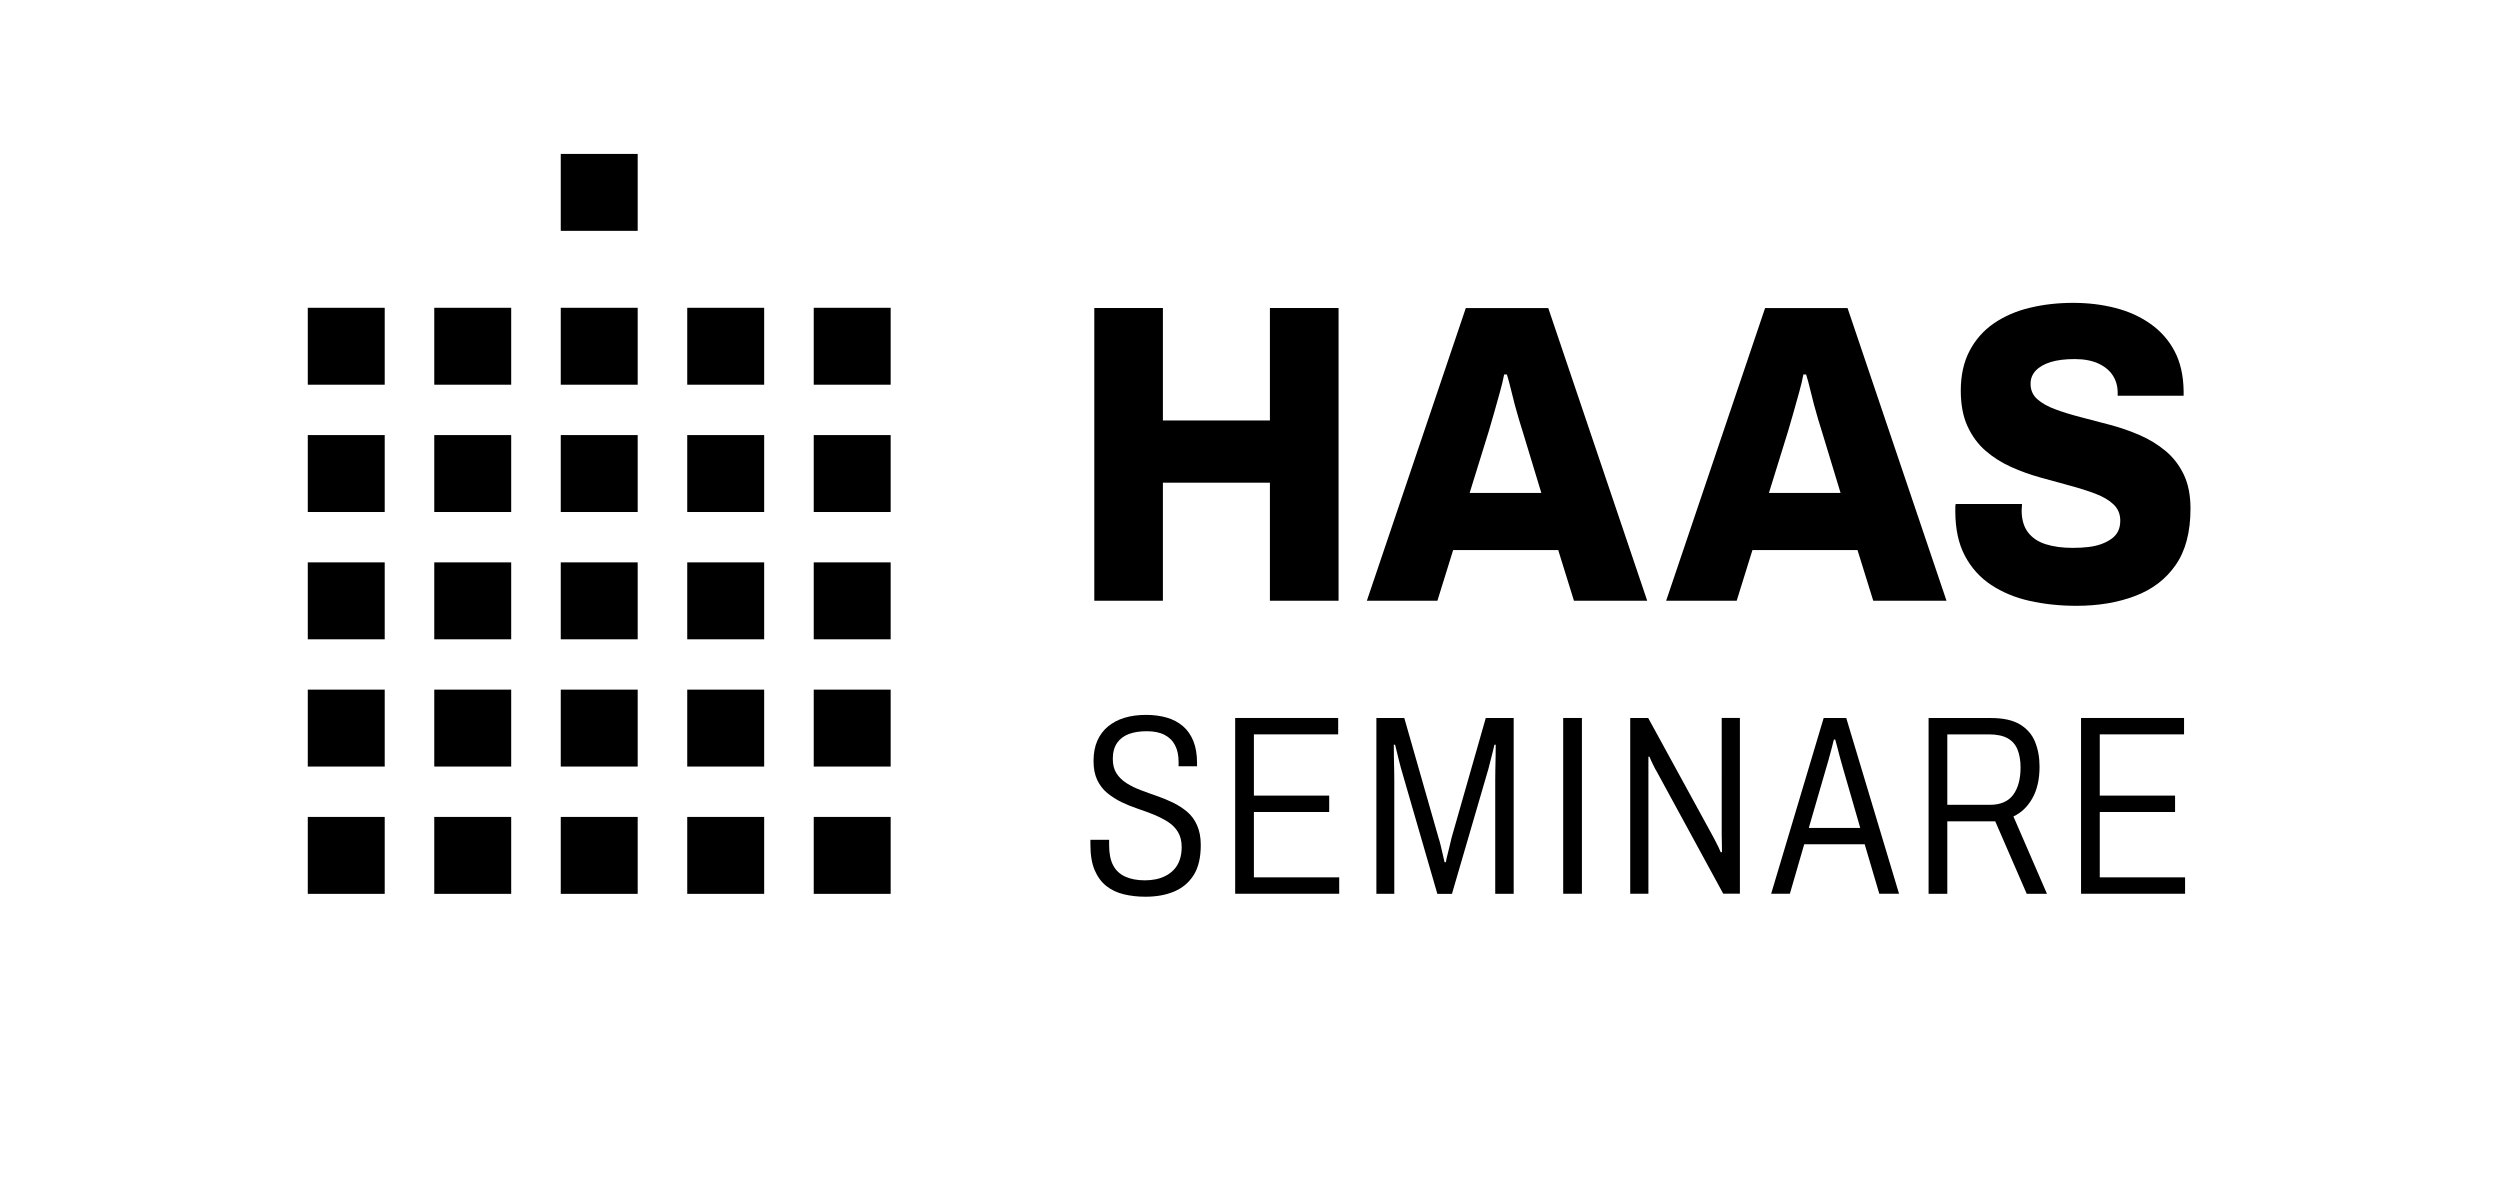 <?xml version="1.0" encoding="utf-8"?>
<!-- Generator: Adobe Illustrator 27.8.0, SVG Export Plug-In . SVG Version: 6.00 Build 0)  -->
<svg version="1.1" id="Ebene_1" xmlns="http://www.w3.org/2000/svg" xmlns:xlink="http://www.w3.org/1999/xlink" x="0px" y="0px"
	 viewBox="0 0 462.1 222.12" style="enable-background:new 0 0 462.1 222.12;" xml:space="preserve">
<g>
	<rect x="103.65" y="28.45" width="14.22" height="14.22"/>
	<rect x="56.89" y="56.89" width="14.22" height="14.22"/>
	<rect x="80.27" y="56.89" width="14.22" height="14.22"/>
	<rect x="127.03" y="56.89" width="14.22" height="14.22"/>
	<rect x="103.65" y="56.89" width="14.22" height="14.22"/>
	<rect x="150.41" y="56.89" width="14.22" height="14.22"/>
	<rect x="56.89" y="80.42" width="14.22" height="14.22"/>
	<rect x="80.27" y="80.42" width="14.22" height="14.22"/>
	<rect x="127.03" y="80.42" width="14.22" height="14.22"/>
	<rect x="103.65" y="80.42" width="14.22" height="14.22"/>
	<rect x="150.41" y="80.42" width="14.22" height="14.22"/>
	<rect x="56.89" y="103.95" width="14.22" height="14.22"/>
	<rect x="80.27" y="103.95" width="14.22" height="14.22"/>
	<rect x="127.03" y="103.95" width="14.22" height="14.22"/>
	<rect x="103.65" y="103.95" width="14.22" height="14.22"/>
	<rect x="150.41" y="103.95" width="14.22" height="14.22"/>
	<rect x="56.89" y="127.47" width="14.22" height="14.22"/>
	<rect x="80.27" y="127.47" width="14.22" height="14.22"/>
	<rect x="127.03" y="127.47" width="14.22" height="14.22"/>
	<rect x="103.65" y="127.47" width="14.22" height="14.22"/>
	<rect x="150.41" y="127.47" width="14.22" height="14.22"/>
	<rect x="56.89" y="151" width="14.22" height="14.22"/>
	<rect x="80.27" y="151" width="14.22" height="14.22"/>
	<rect x="127.03" y="151" width="14.22" height="14.22"/>
	<rect x="103.65" y="151" width="14.22" height="14.22"/>
	<rect x="150.41" y="151" width="14.22" height="14.22"/>
	<path d="M346.25,111.04h13.54l-18.29-54.1h-15.24l-18.29,54.1h13.04l2.91-9.37h19.42L346.25,111.04z M326.97,91.11l3.54-11.42
		c0.28-0.95,0.6-2.05,0.96-3.31c0.35-1.26,0.71-2.52,1.06-3.78c0.35-1.26,0.63-2.39,0.81-3.39h0.5c0.24,0.74,0.47,1.6,0.71,2.6
		c0.24,1,0.48,1.98,0.74,2.95c0.26,0.97,0.52,1.89,0.78,2.76c0.26,0.87,0.48,1.59,0.67,2.17l3.47,11.42H326.97z"/>
	<path d="M402.16,104.42c1.82-2.62,2.73-6.09,2.73-10.4c0-2.47-0.41-4.57-1.24-6.3c-0.83-1.73-1.95-3.19-3.37-4.37
		c-1.42-1.18-3-2.15-4.75-2.91c-1.75-0.76-3.56-1.39-5.42-1.89c-1.87-0.5-3.67-0.97-5.42-1.42c-1.75-0.45-3.33-0.93-4.75-1.46
		c-1.42-0.52-2.54-1.15-3.37-1.89c-0.83-0.74-1.24-1.68-1.24-2.84c0-0.95,0.32-1.76,0.96-2.44c0.64-0.68,1.56-1.21,2.76-1.58
		c1.2-0.37,2.68-0.55,4.43-0.55s3.21,0.28,4.4,0.83c1.18,0.55,2.07,1.29,2.66,2.21c0.59,0.92,0.89,1.98,0.89,3.19v0.55h12.19v-0.94
		c-0.05-2.84-0.6-5.26-1.67-7.29c-1.06-2.02-2.54-3.7-4.43-5.04c-1.89-1.34-4.05-2.32-6.49-2.95c-2.43-0.63-5.04-0.95-7.83-0.95
		c-2.83,0-5.5,0.3-8.01,0.91c-2.51,0.6-4.71,1.56-6.63,2.87c-1.91,1.31-3.41,3.01-4.5,5.08c-1.09,2.08-1.63,4.53-1.63,7.36
		c0,2.57,0.41,4.77,1.24,6.58c0.83,1.81,1.94,3.32,3.33,4.53c1.39,1.21,2.96,2.2,4.71,2.99c1.75,0.79,3.57,1.45,5.46,1.97
		c1.89,0.52,3.71,1.02,5.46,1.5c1.75,0.47,3.32,0.97,4.71,1.5c1.39,0.53,2.5,1.18,3.33,1.97c0.83,0.79,1.24,1.79,1.24,2.99
		c0,0.74-0.13,1.38-0.39,1.93c-0.26,0.55-0.66,1.02-1.21,1.42c-0.54,0.39-1.17,0.72-1.88,0.98c-0.71,0.26-1.51,0.45-2.41,0.55
		c-0.9,0.11-1.87,0.16-2.91,0.16c-1.89,0-3.54-0.22-4.96-0.67c-1.42-0.45-2.52-1.18-3.3-2.21c-0.78-1.02-1.17-2.38-1.17-4.05
		c0-0.16,0.01-0.36,0.04-0.59c0.02-0.24,0.03-0.43,0.03-0.59h-12.26c-0.05,0.16-0.07,0.37-0.07,0.63v0.71c0,3.26,0.59,6,1.77,8.23
		c1.18,2.23,2.8,4.03,4.86,5.39c2.06,1.36,4.43,2.35,7.12,2.95c2.69,0.6,5.57,0.91,8.65,0.91c4.02,0,7.62-0.6,10.81-1.81
		C397.84,108.96,400.34,107.05,402.16,104.42z"/>
	<polygon points="214.95,89.22 234.73,89.22 234.73,111.04 247.42,111.04 247.42,56.93 234.73,56.93 234.73,77.72 214.95,77.72 
		214.95,56.93 202.27,56.93 202.27,111.04 214.95,111.04 	"/>
	<path d="M304.47,111.04l-18.29-54.1h-15.24l-18.29,54.1h13.04l2.91-9.37h19.42l2.91,9.37H304.47z M271.65,91.11l3.54-11.42
		c0.28-0.95,0.6-2.05,0.96-3.31c0.36-1.26,0.71-2.52,1.06-3.78c0.35-1.26,0.63-2.39,0.82-3.39h0.5c0.23,0.74,0.47,1.6,0.71,2.6
		c0.24,1,0.48,1.98,0.74,2.95c0.26,0.97,0.52,1.89,0.78,2.76c0.26,0.87,0.48,1.59,0.67,2.17l3.47,11.42H271.65z"/>
	<path d="M375.66,147.56c0.88-1.56,1.33-3.51,1.33-5.85c0-1.71-0.28-3.23-0.83-4.59c-0.55-1.36-1.49-2.43-2.79-3.22
		c-1.31-0.79-3.1-1.18-5.38-1.18h-11.51v32.49h3.46v-13.4h8.86l5.82,13.4h3.74l-6.2-14.3C373.61,150.23,374.78,149.12,375.66,147.56
		z M367.85,148.76h-7.91v-13.02h7.62c1.52,0,2.7,0.25,3.55,0.73c0.85,0.49,1.46,1.19,1.82,2.11c0.36,0.91,0.55,2.01,0.55,3.27
		c0,2.15-0.46,3.84-1.37,5.07C371.19,148.15,369.77,148.76,367.85,148.76z"/>
	<path d="M268.29,154.92c-0.09,0.41-0.21,0.88-0.33,1.42c-0.13,0.54-0.26,1.07-0.4,1.61c-0.14,0.54-0.24,1.01-0.31,1.42h-0.24
		c-0.09-0.41-0.21-0.89-0.33-1.44c-0.13-0.55-0.25-1.1-0.38-1.63c-0.13-0.54-0.25-0.99-0.38-1.37l-6.35-22.21h-5.16v32.49h3.31
		v-21.03c0-0.47-0.01-1.1-0.02-1.87c-0.02-0.77-0.03-1.58-0.05-2.41c-0.02-0.84-0.02-1.59-0.02-2.25h0.24
		c0.13,0.47,0.25,0.99,0.38,1.54c0.13,0.55,0.25,1.08,0.38,1.56c0.13,0.49,0.24,0.91,0.33,1.26l6.72,23.21h2.7l6.77-23.21
		c0.09-0.41,0.21-0.88,0.35-1.4c0.14-0.52,0.28-1.04,0.4-1.56c0.13-0.52,0.24-0.98,0.33-1.4h0.24c0,0.6-0.01,1.32-0.02,2.15
		c-0.02,0.84-0.03,1.65-0.05,2.44c-0.02,0.79-0.02,1.44-0.02,1.94v21.03h3.41v-32.49h-5.16L268.29,154.92z"/>
	<path d="M219.42,150.04c-0.79-0.66-1.66-1.22-2.6-1.68s-1.94-0.87-2.98-1.23c-1.04-0.36-2.05-0.72-3.01-1.09
		c-0.96-0.36-1.83-0.79-2.6-1.28c-0.77-0.49-1.39-1.09-1.85-1.8c-0.46-0.71-0.69-1.6-0.69-2.68c0-1.2,0.26-2.18,0.78-2.94
		s1.25-1.31,2.18-1.66c0.93-0.35,2.04-0.52,3.34-0.52c1.29,0,2.38,0.22,3.24,0.66c0.87,0.44,1.52,1.08,1.96,1.92
		c0.44,0.84,0.66,1.85,0.66,3.05v0.85h3.41V141c0-1.58-0.23-2.93-0.69-4.05c-0.46-1.12-1.1-2.04-1.94-2.75
		c-0.84-0.71-1.83-1.23-2.98-1.56c-1.15-0.33-2.42-0.5-3.81-0.5c-1.48,0-2.82,0.18-4,0.54c-1.18,0.36-2.2,0.9-3.05,1.61
		c-0.85,0.71-1.51,1.6-1.97,2.65c-0.46,1.06-0.69,2.3-0.69,3.72c0,1.39,0.23,2.57,0.69,3.53c0.46,0.96,1.08,1.77,1.87,2.41
		c0.79,0.65,1.66,1.2,2.6,1.66c0.95,0.46,1.94,0.86,2.98,1.21c1.04,0.35,2.04,0.72,3.01,1.11c0.96,0.4,1.83,0.84,2.6,1.33
		c0.77,0.49,1.39,1.11,1.85,1.87c0.46,0.76,0.69,1.69,0.69,2.79c0,0.92-0.13,1.72-0.38,2.41c-0.25,0.7-0.6,1.28-1.04,1.75
		c-0.44,0.47-0.96,0.86-1.54,1.16c-0.58,0.3-1.2,0.51-1.85,0.64c-0.65,0.13-1.3,0.19-1.97,0.19c-1.45,0-2.67-0.23-3.67-0.69
		c-0.99-0.46-1.74-1.16-2.23-2.11c-0.49-0.95-0.73-2.18-0.73-3.69v-0.5v-0.5h-3.46v0.45v0.45c0,1.89,0.26,3.46,0.78,4.69
		c0.52,1.23,1.24,2.21,2.15,2.94c0.92,0.73,2,1.24,3.24,1.54c1.25,0.3,2.58,0.45,4,0.45c2.02,0,3.8-0.32,5.33-0.97
		c1.53-0.65,2.73-1.66,3.6-3.05c0.87-1.39,1.3-3.23,1.3-5.54c0-1.42-0.23-2.64-0.69-3.65C220.83,151.54,220.21,150.71,219.42,150.04
		z"/>
	<polygon points="231.77,150.09 245.69,150.09 245.69,147.06 231.77,147.06 231.77,135.74 247.35,135.74 247.35,132.71 
		228.31,132.71 228.31,165.2 247.54,165.2 247.54,162.17 231.77,162.17 	"/>
	<path d="M318.25,154.68c0,0.38,0.01,0.83,0.02,1.35c0.02,0.52,0.02,1.02,0.02,1.49h-0.24c-0.09-0.25-0.22-0.54-0.38-0.88
		c-0.16-0.33-0.32-0.66-0.5-0.99c-0.17-0.33-0.31-0.59-0.4-0.78l-12.12-22.16h-3.32v32.49h3.36v-22.35v-1.47v-1.52h0.19
		c0.19,0.47,0.43,0.99,0.71,1.56c0.28,0.57,0.5,0.98,0.66,1.23l12.27,22.54h3.08v-32.49h-3.36V154.68z"/>
	<polygon points="388.12,150.09 402.04,150.09 402.04,147.06 388.12,147.06 388.12,135.74 403.7,135.74 403.7,132.71 384.66,132.71 
		384.66,165.2 403.89,165.2 403.89,162.17 388.12,162.17 	"/>
	<path d="M337.09,132.71l-9.71,32.49h3.46l2.65-9.14h11.18l2.7,9.14h3.65l-9.76-32.49H337.09z M334.34,153.03l3.13-10.8
		c0.16-0.51,0.33-1.1,0.52-1.78c0.19-0.68,0.37-1.35,0.54-2.01c0.17-0.66,0.32-1.25,0.45-1.75h0.24c0.13,0.41,0.25,0.88,0.38,1.4
		c0.13,0.52,0.26,1.03,0.4,1.54c0.14,0.51,0.28,0.99,0.4,1.45c0.13,0.46,0.24,0.84,0.33,1.16l3.12,10.8H334.34z"/>
	<rect x="288.94" y="132.71" width="3.46" height="32.49"/>
</g>
</svg>
